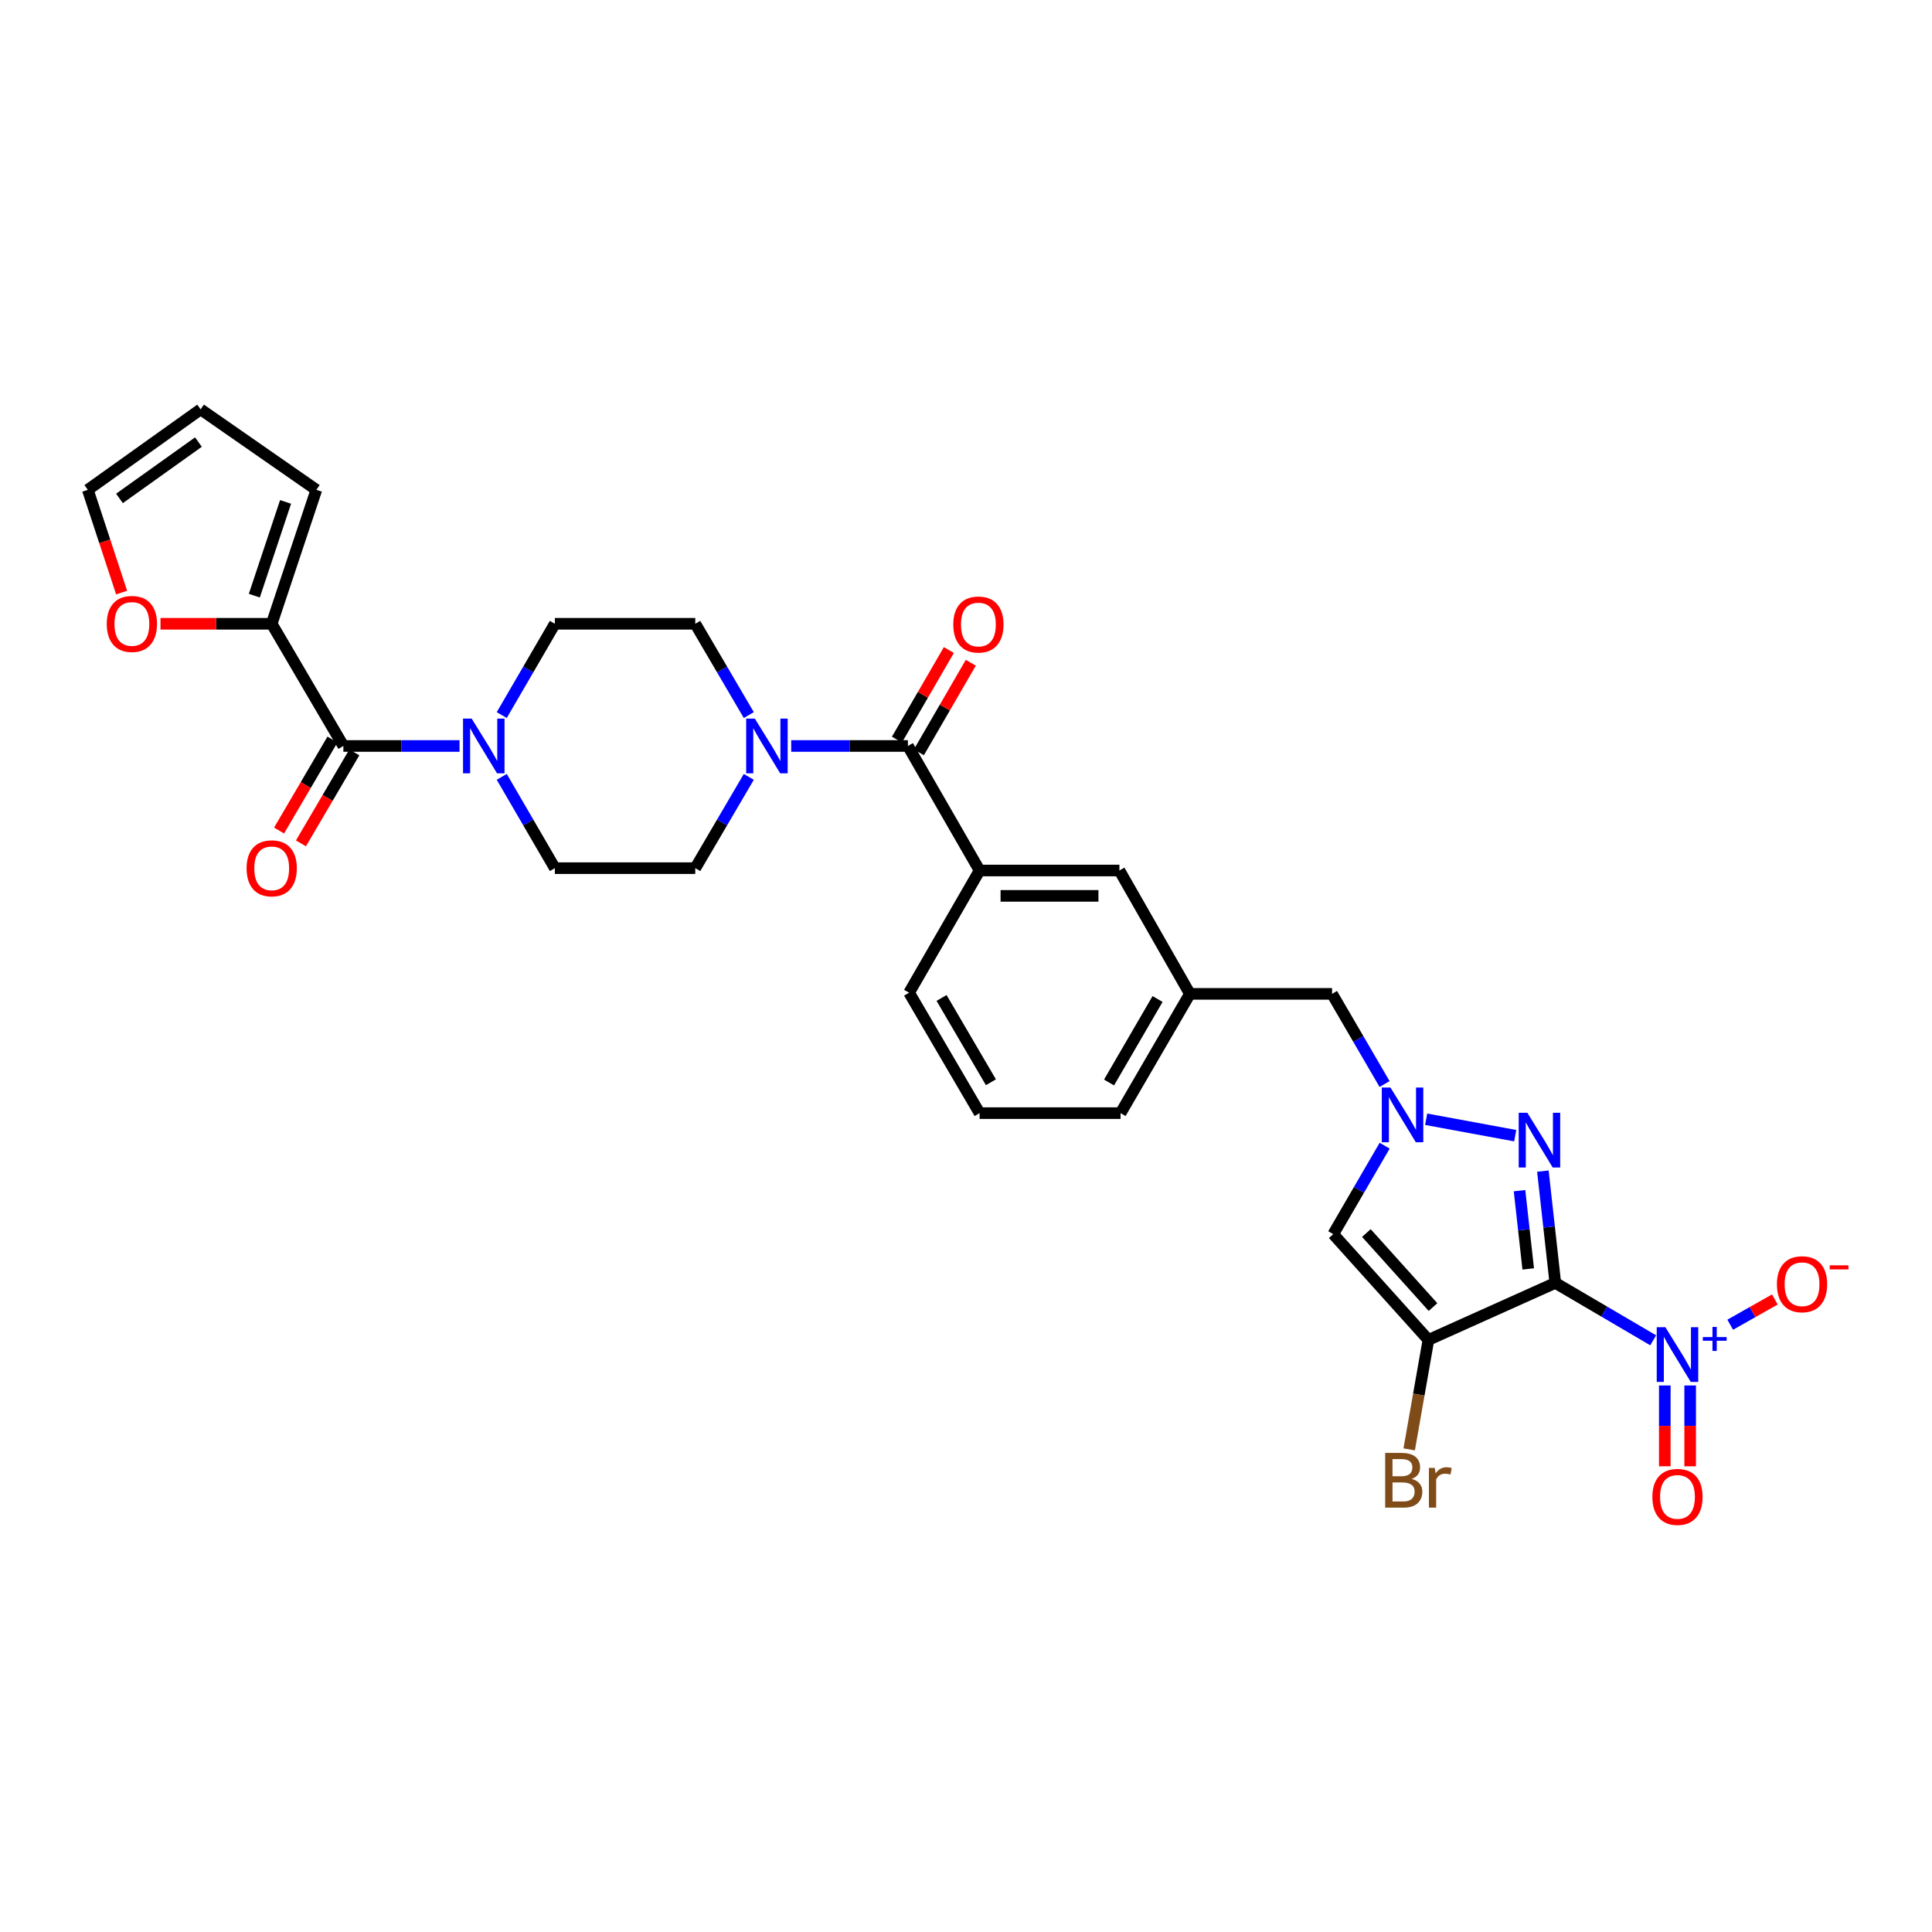 <?xml version='1.0' encoding='iso-8859-1'?>
<svg version='1.1' baseProfile='full'
              xmlns='http://www.w3.org/2000/svg'
                      xmlns:rdkit='http://www.rdkit.org/xml'
                      xmlns:xlink='http://www.w3.org/1999/xlink'
                  xml:space='preserve'
width='1000px' height='1000px' viewBox='0 0 1000 1000'>
<!-- END OF HEADER -->
<rect style='opacity:1.0;fill:#FFFFFF;stroke:none' width='1000' height='1000' x='0' y='0'> </rect>
<path class='bond-0' d='M 805.021,664.023 L 739.349,693.528' style='fill:none;fill-rule:evenodd;stroke:#000000;stroke-width:6px;stroke-linecap:butt;stroke-linejoin:miter;stroke-opacity:1' />
<path class='bond-1' d='M 805.021,664.023 L 801.807,635.092' style='fill:none;fill-rule:evenodd;stroke:#000000;stroke-width:6px;stroke-linecap:butt;stroke-linejoin:miter;stroke-opacity:1' />
<path class='bond-1' d='M 801.807,635.092 L 798.592,606.161' style='fill:none;fill-rule:evenodd;stroke:#0000FF;stroke-width:6px;stroke-linecap:butt;stroke-linejoin:miter;stroke-opacity:1' />
<path class='bond-1' d='M 791.004,656.794 L 788.754,636.542' style='fill:none;fill-rule:evenodd;stroke:#000000;stroke-width:6px;stroke-linecap:butt;stroke-linejoin:miter;stroke-opacity:1' />
<path class='bond-1' d='M 788.754,636.542 L 786.504,616.291' style='fill:none;fill-rule:evenodd;stroke:#0000FF;stroke-width:6px;stroke-linecap:butt;stroke-linejoin:miter;stroke-opacity:1' />
<path class='bond-2' d='M 805.021,664.023 L 830.356,678.885' style='fill:none;fill-rule:evenodd;stroke:#000000;stroke-width:6px;stroke-linecap:butt;stroke-linejoin:miter;stroke-opacity:1' />
<path class='bond-2' d='M 830.356,678.885 L 855.69,693.748' style='fill:none;fill-rule:evenodd;stroke:#0000FF;stroke-width:6px;stroke-linecap:butt;stroke-linejoin:miter;stroke-opacity:1' />
<path class='bond-4' d='M 739.349,693.528 L 690.086,638.793' style='fill:none;fill-rule:evenodd;stroke:#000000;stroke-width:6px;stroke-linecap:butt;stroke-linejoin:miter;stroke-opacity:1' />
<path class='bond-4' d='M 741.721,676.533 L 707.237,638.218' style='fill:none;fill-rule:evenodd;stroke:#000000;stroke-width:6px;stroke-linecap:butt;stroke-linejoin:miter;stroke-opacity:1' />
<path class='bond-23' d='M 739.349,693.528 L 734.371,721.861' style='fill:none;fill-rule:evenodd;stroke:#000000;stroke-width:6px;stroke-linecap:butt;stroke-linejoin:miter;stroke-opacity:1' />
<path class='bond-23' d='M 734.371,721.861 L 729.393,750.193' style='fill:none;fill-rule:evenodd;stroke:#7F4C19;stroke-width:6px;stroke-linecap:butt;stroke-linejoin:miter;stroke-opacity:1' />
<path class='bond-3' d='M 784.271,587.828 L 738.176,579.318' style='fill:none;fill-rule:evenodd;stroke:#0000FF;stroke-width:6px;stroke-linecap:butt;stroke-linejoin:miter;stroke-opacity:1' />
<path class='bond-11' d='M 895.56,685.674 L 907.112,679.136' style='fill:none;fill-rule:evenodd;stroke:#0000FF;stroke-width:6px;stroke-linecap:butt;stroke-linejoin:miter;stroke-opacity:1' />
<path class='bond-11' d='M 907.112,679.136 L 918.664,672.598' style='fill:none;fill-rule:evenodd;stroke:#FF0000;stroke-width:6px;stroke-linecap:butt;stroke-linejoin:miter;stroke-opacity:1' />
<path class='bond-13' d='M 861.697,717.123 L 861.697,738.038' style='fill:none;fill-rule:evenodd;stroke:#0000FF;stroke-width:6px;stroke-linecap:butt;stroke-linejoin:miter;stroke-opacity:1' />
<path class='bond-13' d='M 861.697,738.038 L 861.697,758.952' style='fill:none;fill-rule:evenodd;stroke:#FF0000;stroke-width:6px;stroke-linecap:butt;stroke-linejoin:miter;stroke-opacity:1' />
<path class='bond-13' d='M 874.83,717.123 L 874.83,738.038' style='fill:none;fill-rule:evenodd;stroke:#0000FF;stroke-width:6px;stroke-linecap:butt;stroke-linejoin:miter;stroke-opacity:1' />
<path class='bond-13' d='M 874.83,738.038 L 874.83,758.952' style='fill:none;fill-rule:evenodd;stroke:#FF0000;stroke-width:6px;stroke-linecap:butt;stroke-linejoin:miter;stroke-opacity:1' />
<path class='bond-21' d='M 716.649,561.089 L 703.057,537.756' style='fill:none;fill-rule:evenodd;stroke:#0000FF;stroke-width:6px;stroke-linecap:butt;stroke-linejoin:miter;stroke-opacity:1' />
<path class='bond-21' d='M 703.057,537.756 L 689.465,514.424' style='fill:none;fill-rule:evenodd;stroke:#000000;stroke-width:6px;stroke-linecap:butt;stroke-linejoin:miter;stroke-opacity:1' />
<path class='bond-30' d='M 716.689,593.006 L 703.387,615.9' style='fill:none;fill-rule:evenodd;stroke:#0000FF;stroke-width:6px;stroke-linecap:butt;stroke-linejoin:miter;stroke-opacity:1' />
<path class='bond-30' d='M 703.387,615.9 L 690.086,638.793' style='fill:none;fill-rule:evenodd;stroke:#000000;stroke-width:6px;stroke-linecap:butt;stroke-linejoin:miter;stroke-opacity:1' />
<path class='bond-5' d='M 177.733,386.115 L 207.789,386.115' style='fill:none;fill-rule:evenodd;stroke:#000000;stroke-width:6px;stroke-linecap:butt;stroke-linejoin:miter;stroke-opacity:1' />
<path class='bond-5' d='M 207.789,386.115 L 237.845,386.115' style='fill:none;fill-rule:evenodd;stroke:#0000FF;stroke-width:6px;stroke-linecap:butt;stroke-linejoin:miter;stroke-opacity:1' />
<path class='bond-9' d='M 177.733,386.115 L 140.632,322.865' style='fill:none;fill-rule:evenodd;stroke:#000000;stroke-width:6px;stroke-linecap:butt;stroke-linejoin:miter;stroke-opacity:1' />
<path class='bond-20' d='M 172.069,382.793 L 158.256,406.337' style='fill:none;fill-rule:evenodd;stroke:#000000;stroke-width:6px;stroke-linecap:butt;stroke-linejoin:miter;stroke-opacity:1' />
<path class='bond-20' d='M 158.256,406.337 L 144.444,429.882' style='fill:none;fill-rule:evenodd;stroke:#FF0000;stroke-width:6px;stroke-linecap:butt;stroke-linejoin:miter;stroke-opacity:1' />
<path class='bond-20' d='M 183.396,389.438 L 169.584,412.983' style='fill:none;fill-rule:evenodd;stroke:#000000;stroke-width:6px;stroke-linecap:butt;stroke-linejoin:miter;stroke-opacity:1' />
<path class='bond-20' d='M 169.584,412.983 L 155.772,436.527' style='fill:none;fill-rule:evenodd;stroke:#FF0000;stroke-width:6px;stroke-linecap:butt;stroke-linejoin:miter;stroke-opacity:1' />
<path class='bond-6' d='M 469.934,386.115 L 507.034,450.569' style='fill:none;fill-rule:evenodd;stroke:#000000;stroke-width:6px;stroke-linecap:butt;stroke-linejoin:miter;stroke-opacity:1' />
<path class='bond-7' d='M 469.934,386.115 L 439.728,386.115' style='fill:none;fill-rule:evenodd;stroke:#000000;stroke-width:6px;stroke-linecap:butt;stroke-linejoin:miter;stroke-opacity:1' />
<path class='bond-7' d='M 439.728,386.115 L 409.522,386.115' style='fill:none;fill-rule:evenodd;stroke:#0000FF;stroke-width:6px;stroke-linecap:butt;stroke-linejoin:miter;stroke-opacity:1' />
<path class='bond-19' d='M 475.614,389.408 L 489.053,366.226' style='fill:none;fill-rule:evenodd;stroke:#000000;stroke-width:6px;stroke-linecap:butt;stroke-linejoin:miter;stroke-opacity:1' />
<path class='bond-19' d='M 489.053,366.226 L 502.492,343.044' style='fill:none;fill-rule:evenodd;stroke:#FF0000;stroke-width:6px;stroke-linecap:butt;stroke-linejoin:miter;stroke-opacity:1' />
<path class='bond-19' d='M 464.253,382.822 L 477.691,359.64' style='fill:none;fill-rule:evenodd;stroke:#000000;stroke-width:6px;stroke-linecap:butt;stroke-linejoin:miter;stroke-opacity:1' />
<path class='bond-19' d='M 477.691,359.64 L 491.13,336.458' style='fill:none;fill-rule:evenodd;stroke:#FF0000;stroke-width:6px;stroke-linecap:butt;stroke-linejoin:miter;stroke-opacity:1' />
<path class='bond-15' d='M 387.581,370.122 L 373.726,346.494' style='fill:none;fill-rule:evenodd;stroke:#0000FF;stroke-width:6px;stroke-linecap:butt;stroke-linejoin:miter;stroke-opacity:1' />
<path class='bond-15' d='M 373.726,346.494 L 359.872,322.865' style='fill:none;fill-rule:evenodd;stroke:#000000;stroke-width:6px;stroke-linecap:butt;stroke-linejoin:miter;stroke-opacity:1' />
<path class='bond-16' d='M 387.58,402.108 L 373.726,425.733' style='fill:none;fill-rule:evenodd;stroke:#0000FF;stroke-width:6px;stroke-linecap:butt;stroke-linejoin:miter;stroke-opacity:1' />
<path class='bond-16' d='M 373.726,425.733 L 359.872,449.358' style='fill:none;fill-rule:evenodd;stroke:#000000;stroke-width:6px;stroke-linecap:butt;stroke-linejoin:miter;stroke-opacity:1' />
<path class='bond-8' d='M 259.704,402.104 L 273.45,425.731' style='fill:none;fill-rule:evenodd;stroke:#0000FF;stroke-width:6px;stroke-linecap:butt;stroke-linejoin:miter;stroke-opacity:1' />
<path class='bond-8' d='M 273.45,425.731 L 287.196,449.358' style='fill:none;fill-rule:evenodd;stroke:#000000;stroke-width:6px;stroke-linecap:butt;stroke-linejoin:miter;stroke-opacity:1' />
<path class='bond-32' d='M 259.703,370.126 L 273.449,346.496' style='fill:none;fill-rule:evenodd;stroke:#0000FF;stroke-width:6px;stroke-linecap:butt;stroke-linejoin:miter;stroke-opacity:1' />
<path class='bond-32' d='M 273.449,346.496 L 287.196,322.865' style='fill:none;fill-rule:evenodd;stroke:#000000;stroke-width:6px;stroke-linecap:butt;stroke-linejoin:miter;stroke-opacity:1' />
<path class='bond-12' d='M 140.632,322.865 L 111.852,322.865' style='fill:none;fill-rule:evenodd;stroke:#000000;stroke-width:6px;stroke-linecap:butt;stroke-linejoin:miter;stroke-opacity:1' />
<path class='bond-12' d='M 111.852,322.865 L 83.071,322.865' style='fill:none;fill-rule:evenodd;stroke:#FF0000;stroke-width:6px;stroke-linecap:butt;stroke-linejoin:miter;stroke-opacity:1' />
<path class='bond-22' d='M 140.632,322.865 L 163.739,253.538' style='fill:none;fill-rule:evenodd;stroke:#000000;stroke-width:6px;stroke-linecap:butt;stroke-linejoin:miter;stroke-opacity:1' />
<path class='bond-22' d='M 131.639,308.314 L 147.814,259.785' style='fill:none;fill-rule:evenodd;stroke:#000000;stroke-width:6px;stroke-linecap:butt;stroke-linejoin:miter;stroke-opacity:1' />
<path class='bond-10' d='M 507.034,450.569 L 579.404,450.569' style='fill:none;fill-rule:evenodd;stroke:#000000;stroke-width:6px;stroke-linecap:butt;stroke-linejoin:miter;stroke-opacity:1' />
<path class='bond-10' d='M 517.89,463.702 L 568.549,463.702' style='fill:none;fill-rule:evenodd;stroke:#000000;stroke-width:6px;stroke-linecap:butt;stroke-linejoin:miter;stroke-opacity:1' />
<path class='bond-31' d='M 507.034,450.569 L 470.546,513.826' style='fill:none;fill-rule:evenodd;stroke:#000000;stroke-width:6px;stroke-linecap:butt;stroke-linejoin:miter;stroke-opacity:1' />
<path class='bond-24' d='M 62.951,306.721 L 54.203,280.129' style='fill:none;fill-rule:evenodd;stroke:#FF0000;stroke-width:6px;stroke-linecap:butt;stroke-linejoin:miter;stroke-opacity:1' />
<path class='bond-24' d='M 54.203,280.129 L 45.455,253.538' style='fill:none;fill-rule:evenodd;stroke:#000000;stroke-width:6px;stroke-linecap:butt;stroke-linejoin:miter;stroke-opacity:1' />
<path class='bond-14' d='M 579.404,450.569 L 615.892,514.424' style='fill:none;fill-rule:evenodd;stroke:#000000;stroke-width:6px;stroke-linecap:butt;stroke-linejoin:miter;stroke-opacity:1' />
<path class='bond-17' d='M 359.872,322.865 L 287.196,322.865' style='fill:none;fill-rule:evenodd;stroke:#000000;stroke-width:6px;stroke-linecap:butt;stroke-linejoin:miter;stroke-opacity:1' />
<path class='bond-18' d='M 359.872,449.358 L 287.196,449.358' style='fill:none;fill-rule:evenodd;stroke:#000000;stroke-width:6px;stroke-linecap:butt;stroke-linejoin:miter;stroke-opacity:1' />
<path class='bond-26' d='M 689.465,514.424 L 615.892,514.424' style='fill:none;fill-rule:evenodd;stroke:#000000;stroke-width:6px;stroke-linecap:butt;stroke-linejoin:miter;stroke-opacity:1' />
<path class='bond-25' d='M 163.739,253.538 L 103.838,211.877' style='fill:none;fill-rule:evenodd;stroke:#000000;stroke-width:6px;stroke-linecap:butt;stroke-linejoin:miter;stroke-opacity:1' />
<path class='bond-33' d='M 45.455,253.538 L 103.838,211.877' style='fill:none;fill-rule:evenodd;stroke:#000000;stroke-width:6px;stroke-linecap:butt;stroke-linejoin:miter;stroke-opacity:1' />
<path class='bond-33' d='M 61.84,257.979 L 102.709,228.817' style='fill:none;fill-rule:evenodd;stroke:#000000;stroke-width:6px;stroke-linecap:butt;stroke-linejoin:miter;stroke-opacity:1' />
<path class='bond-29' d='M 615.892,514.424 L 580.01,576.156' style='fill:none;fill-rule:evenodd;stroke:#000000;stroke-width:6px;stroke-linecap:butt;stroke-linejoin:miter;stroke-opacity:1' />
<path class='bond-29' d='M 599.155,517.084 L 574.038,560.297' style='fill:none;fill-rule:evenodd;stroke:#000000;stroke-width:6px;stroke-linecap:butt;stroke-linejoin:miter;stroke-opacity:1' />
<path class='bond-27' d='M 470.546,513.826 L 507.034,576.156' style='fill:none;fill-rule:evenodd;stroke:#000000;stroke-width:6px;stroke-linecap:butt;stroke-linejoin:miter;stroke-opacity:1' />
<path class='bond-27' d='M 487.353,516.541 L 512.895,560.172' style='fill:none;fill-rule:evenodd;stroke:#000000;stroke-width:6px;stroke-linecap:butt;stroke-linejoin:miter;stroke-opacity:1' />
<path class='bond-28' d='M 507.034,576.156 L 580.01,576.156' style='fill:none;fill-rule:evenodd;stroke:#000000;stroke-width:6px;stroke-linecap:butt;stroke-linejoin:miter;stroke-opacity:1' />
<path  class='atom-2' d='M 790.553 575.983
L 799.833 590.983
Q 800.753 592.463, 802.233 595.143
Q 803.713 597.823, 803.793 597.983
L 803.793 575.983
L 807.553 575.983
L 807.553 604.303
L 803.673 604.303
L 793.713 587.903
Q 792.553 585.983, 791.313 583.783
Q 790.113 581.583, 789.753 580.903
L 789.753 604.303
L 786.073 604.303
L 786.073 575.983
L 790.553 575.983
' fill='#0000FF'/>
<path  class='atom-3' d='M 862.003 686.964
L 871.283 701.964
Q 872.203 703.444, 873.683 706.124
Q 875.163 708.804, 875.243 708.964
L 875.243 686.964
L 879.003 686.964
L 879.003 715.284
L 875.123 715.284
L 865.163 698.884
Q 864.003 696.964, 862.763 694.764
Q 861.563 692.564, 861.203 691.884
L 861.203 715.284
L 857.523 715.284
L 857.523 686.964
L 862.003 686.964
' fill='#0000FF'/>
<path  class='atom-3' d='M 881.379 692.068
L 886.369 692.068
L 886.369 686.815
L 888.587 686.815
L 888.587 692.068
L 893.708 692.068
L 893.708 693.969
L 888.587 693.969
L 888.587 699.249
L 886.369 699.249
L 886.369 693.969
L 881.379 693.969
L 881.379 692.068
' fill='#0000FF'/>
<path  class='atom-4' d='M 719.693 562.901
L 728.973 577.901
Q 729.893 579.381, 731.373 582.061
Q 732.853 584.741, 732.933 584.901
L 732.933 562.901
L 736.693 562.901
L 736.693 591.221
L 732.813 591.221
L 722.853 574.821
Q 721.693 572.901, 720.453 570.701
Q 719.253 568.501, 718.893 567.821
L 718.893 591.221
L 715.213 591.221
L 715.213 562.901
L 719.693 562.901
' fill='#0000FF'/>
<path  class='atom-8' d='M 390.698 371.955
L 399.978 386.955
Q 400.898 388.435, 402.378 391.115
Q 403.858 393.795, 403.938 393.955
L 403.938 371.955
L 407.698 371.955
L 407.698 400.275
L 403.818 400.275
L 393.858 383.875
Q 392.698 381.955, 391.458 379.755
Q 390.258 377.555, 389.898 376.875
L 389.898 400.275
L 386.218 400.275
L 386.218 371.955
L 390.698 371.955
' fill='#0000FF'/>
<path  class='atom-9' d='M 244.142 371.955
L 253.422 386.955
Q 254.342 388.435, 255.822 391.115
Q 257.302 393.795, 257.382 393.955
L 257.382 371.955
L 261.142 371.955
L 261.142 400.275
L 257.262 400.275
L 247.302 383.875
Q 246.142 381.955, 244.902 379.755
Q 243.702 377.555, 243.342 376.875
L 243.342 400.275
L 239.662 400.275
L 239.662 371.955
L 244.142 371.955
' fill='#0000FF'/>
<path  class='atom-12' d='M 919.732 664.716
Q 919.732 657.916, 923.092 654.116
Q 926.452 650.316, 932.732 650.316
Q 939.012 650.316, 942.372 654.116
Q 945.732 657.916, 945.732 664.716
Q 945.732 671.596, 942.332 675.516
Q 938.932 679.396, 932.732 679.396
Q 926.492 679.396, 923.092 675.516
Q 919.732 671.636, 919.732 664.716
M 932.732 676.196
Q 937.052 676.196, 939.372 673.316
Q 941.732 670.396, 941.732 664.716
Q 941.732 659.156, 939.372 656.356
Q 937.052 653.516, 932.732 653.516
Q 928.412 653.516, 926.052 656.316
Q 923.732 659.116, 923.732 664.716
Q 923.732 670.436, 926.052 673.316
Q 928.412 676.196, 932.732 676.196
' fill='#FF0000'/>
<path  class='atom-12' d='M 947.052 654.938
L 956.74 654.938
L 956.74 657.05
L 947.052 657.05
L 947.052 654.938
' fill='#FF0000'/>
<path  class='atom-13' d='M 55.262 322.945
Q 55.262 316.145, 58.622 312.345
Q 61.982 308.545, 68.262 308.545
Q 74.542 308.545, 77.902 312.345
Q 81.262 316.145, 81.262 322.945
Q 81.262 329.825, 77.862 333.745
Q 74.462 337.625, 68.262 337.625
Q 62.022 337.625, 58.622 333.745
Q 55.262 329.865, 55.262 322.945
M 68.262 334.425
Q 72.582 334.425, 74.902 331.545
Q 77.262 328.625, 77.262 322.945
Q 77.262 317.385, 74.902 314.585
Q 72.582 311.745, 68.262 311.745
Q 63.942 311.745, 61.582 314.545
Q 59.262 317.345, 59.262 322.945
Q 59.262 328.665, 61.582 331.545
Q 63.942 334.425, 68.262 334.425
' fill='#FF0000'/>
<path  class='atom-14' d='M 855.263 774.792
Q 855.263 767.992, 858.623 764.192
Q 861.983 760.392, 868.263 760.392
Q 874.543 760.392, 877.903 764.192
Q 881.263 767.992, 881.263 774.792
Q 881.263 781.672, 877.863 785.592
Q 874.463 789.472, 868.263 789.472
Q 862.023 789.472, 858.623 785.592
Q 855.263 781.712, 855.263 774.792
M 868.263 786.272
Q 872.583 786.272, 874.903 783.392
Q 877.263 780.472, 877.263 774.792
Q 877.263 769.232, 874.903 766.432
Q 872.583 763.592, 868.263 763.592
Q 863.943 763.592, 861.583 766.392
Q 859.263 769.192, 859.263 774.792
Q 859.263 780.512, 861.583 783.392
Q 863.943 786.272, 868.263 786.272
' fill='#FF0000'/>
<path  class='atom-20' d='M 493.421 323.252
Q 493.421 316.452, 496.781 312.652
Q 500.141 308.852, 506.421 308.852
Q 512.701 308.852, 516.061 312.652
Q 519.421 316.452, 519.421 323.252
Q 519.421 330.132, 516.021 334.052
Q 512.621 337.932, 506.421 337.932
Q 500.181 337.932, 496.781 334.052
Q 493.421 330.172, 493.421 323.252
M 506.421 334.732
Q 510.741 334.732, 513.061 331.852
Q 515.421 328.932, 515.421 323.252
Q 515.421 317.692, 513.061 314.892
Q 510.741 312.052, 506.421 312.052
Q 502.101 312.052, 499.741 314.852
Q 497.421 317.652, 497.421 323.252
Q 497.421 328.972, 499.741 331.852
Q 502.101 334.732, 506.421 334.732
' fill='#FF0000'/>
<path  class='atom-21' d='M 127.632 449.438
Q 127.632 442.638, 130.992 438.838
Q 134.352 435.038, 140.632 435.038
Q 146.912 435.038, 150.272 438.838
Q 153.632 442.638, 153.632 449.438
Q 153.632 456.318, 150.232 460.238
Q 146.832 464.118, 140.632 464.118
Q 134.392 464.118, 130.992 460.238
Q 127.632 456.358, 127.632 449.438
M 140.632 460.918
Q 144.952 460.918, 147.272 458.038
Q 149.632 455.118, 149.632 449.438
Q 149.632 443.878, 147.272 441.078
Q 144.952 438.238, 140.632 438.238
Q 136.312 438.238, 133.952 441.038
Q 131.632 443.838, 131.632 449.438
Q 131.632 455.158, 133.952 458.038
Q 136.312 460.918, 140.632 460.918
' fill='#FF0000'/>
<path  class='atom-24' d='M 730.721 765.477
Q 733.441 766.237, 734.801 767.917
Q 736.201 769.557, 736.201 771.997
Q 736.201 775.917, 733.681 778.157
Q 731.201 780.357, 726.481 780.357
L 716.961 780.357
L 716.961 752.037
L 725.321 752.037
Q 730.161 752.037, 732.601 753.997
Q 735.041 755.957, 735.041 759.557
Q 735.041 763.837, 730.721 765.477
M 720.761 755.237
L 720.761 764.117
L 725.321 764.117
Q 728.121 764.117, 729.561 762.997
Q 731.041 761.837, 731.041 759.557
Q 731.041 755.237, 725.321 755.237
L 720.761 755.237
M 726.481 777.157
Q 729.241 777.157, 730.721 775.837
Q 732.201 774.517, 732.201 771.997
Q 732.201 769.677, 730.561 768.517
Q 728.961 767.317, 725.881 767.317
L 720.761 767.317
L 720.761 777.157
L 726.481 777.157
' fill='#7F4C19'/>
<path  class='atom-24' d='M 742.641 759.797
L 743.081 762.637
Q 745.241 759.437, 748.761 759.437
Q 749.881 759.437, 751.401 759.837
L 750.801 763.197
Q 749.081 762.797, 748.121 762.797
Q 746.441 762.797, 745.321 763.477
Q 744.241 764.117, 743.361 765.677
L 743.361 780.357
L 739.601 780.357
L 739.601 759.797
L 742.641 759.797
' fill='#7F4C19'/>
</svg>

